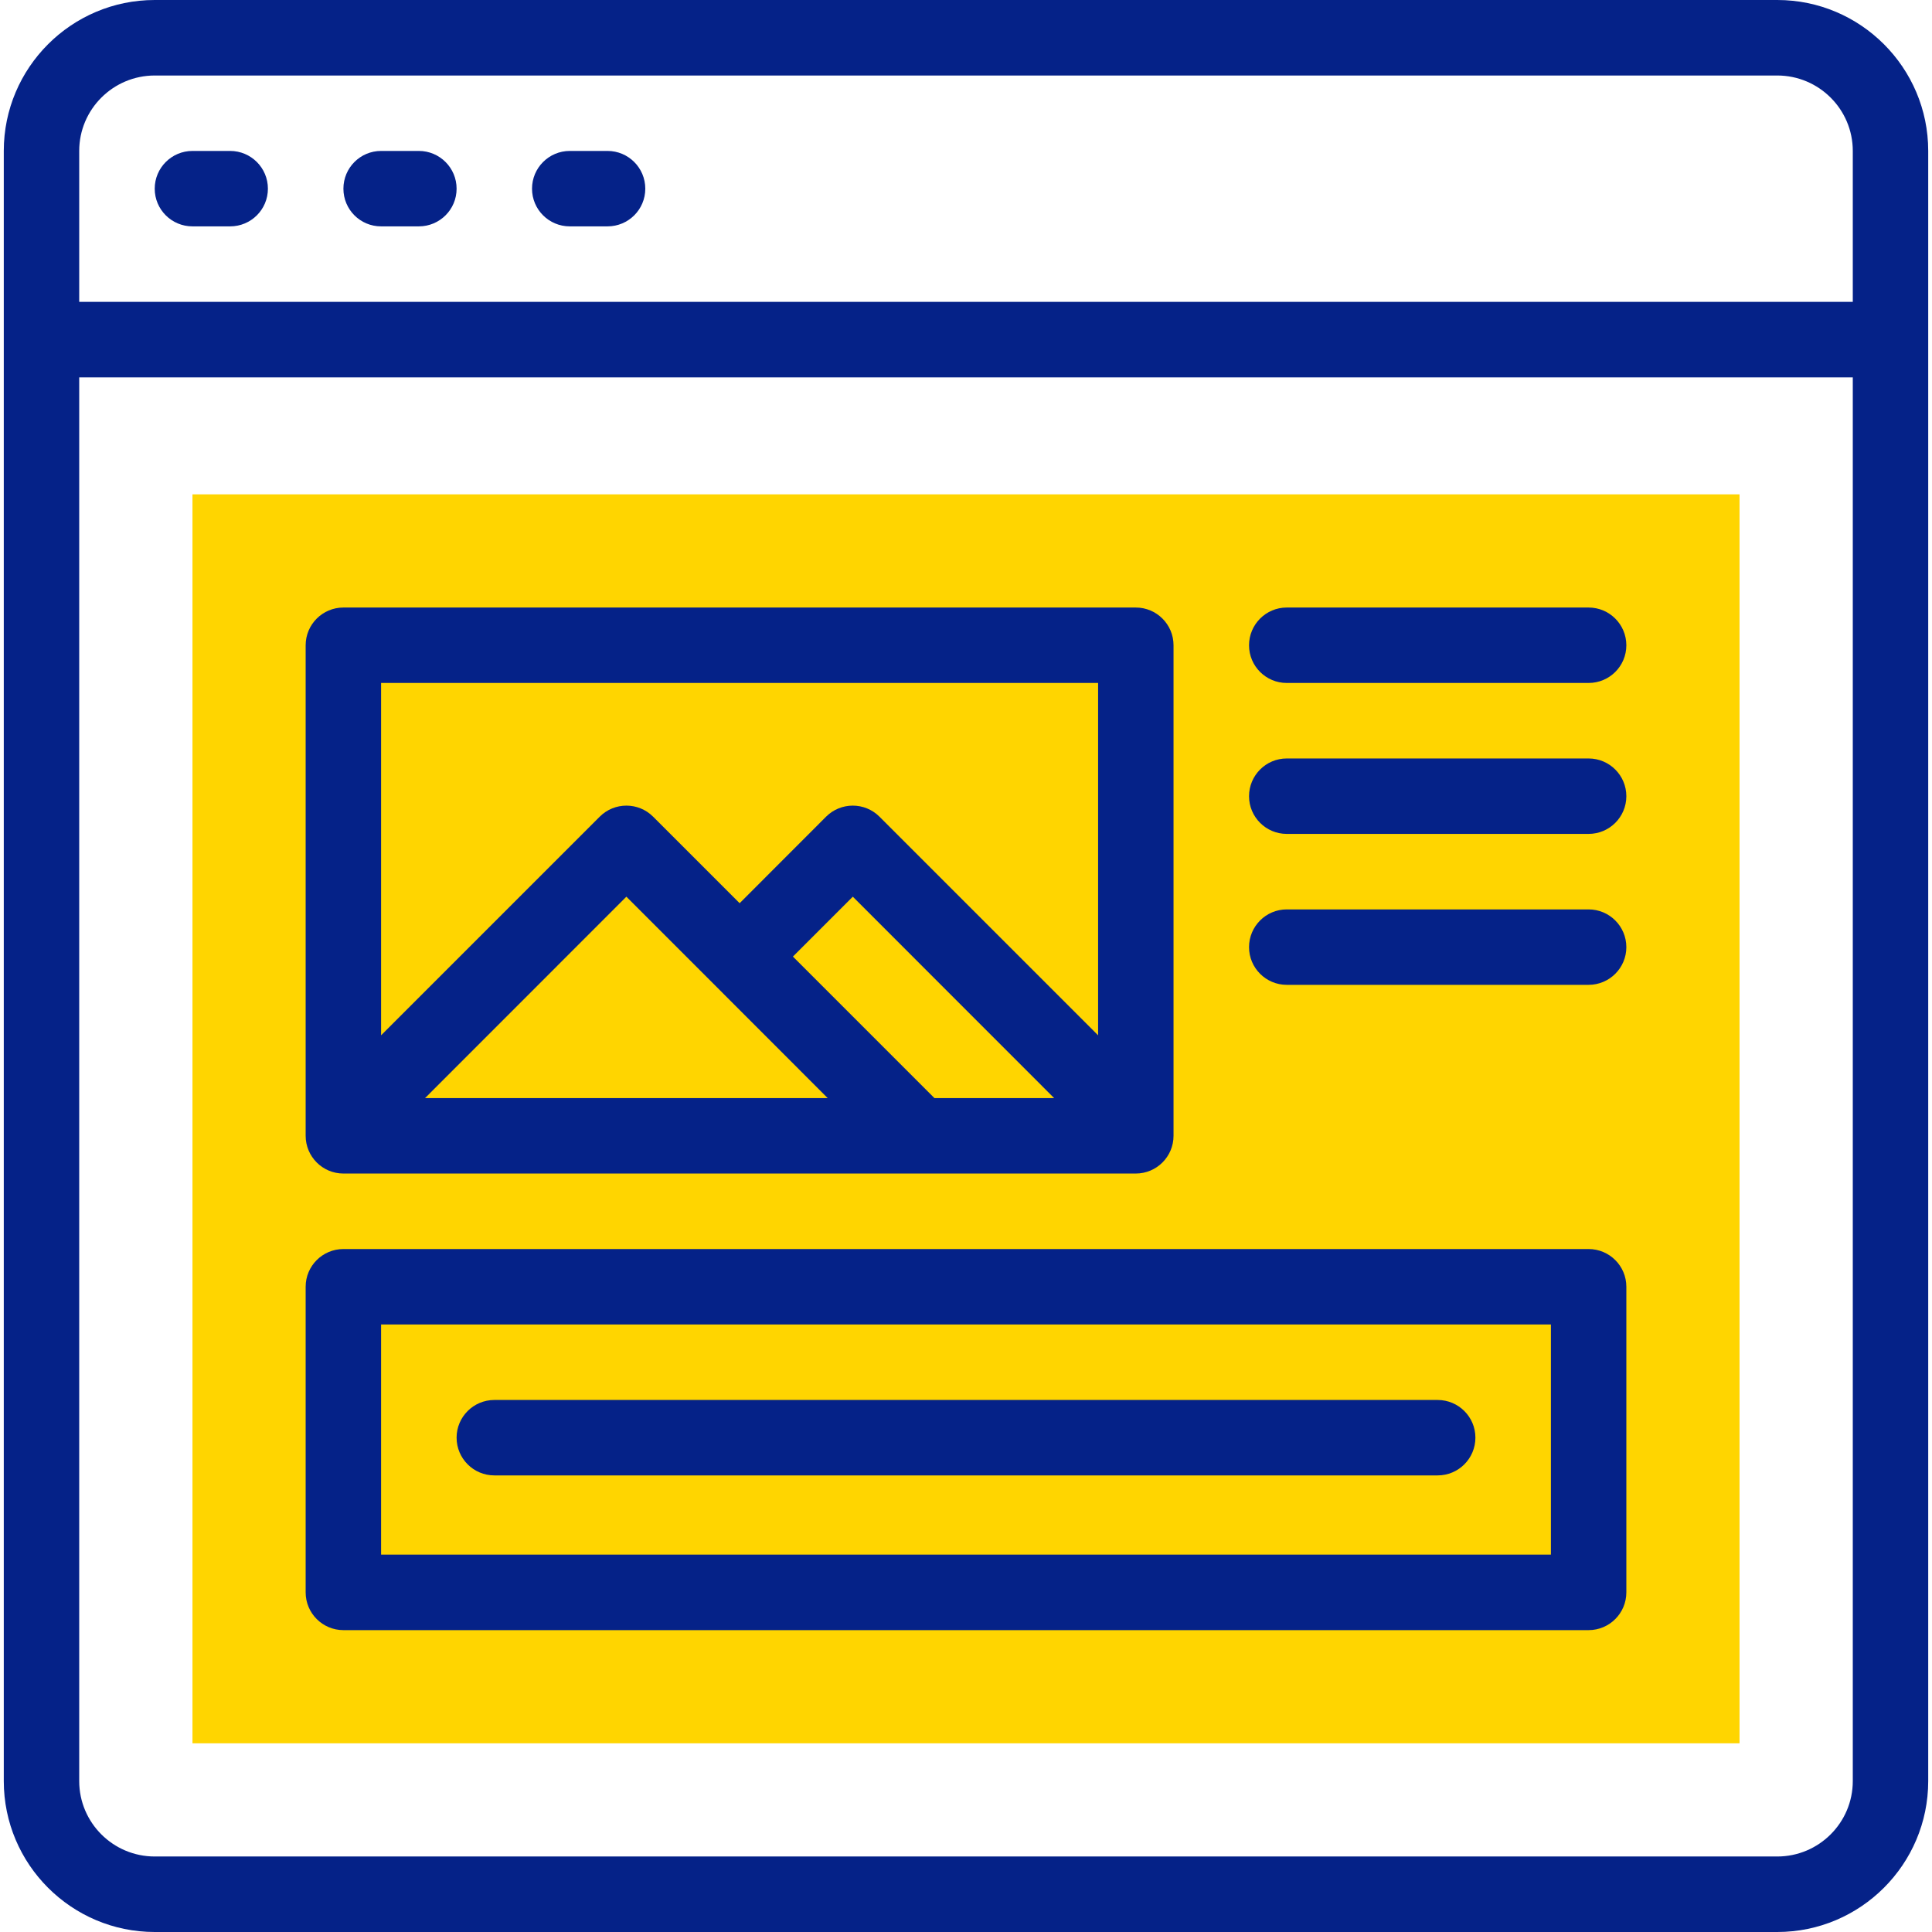 <svg width="24" height="24" viewBox="0 0 24 24" fill="none" xmlns="http://www.w3.org/2000/svg">
<g clip-path="url(#clip0_2409_117828)">
<g clip-path="url(#clip1_2409_117828)">
<path d="M2.391 6.141H21.609V21.656H2.391V6.141Z" fill="#FFD500"/>
<path d="M22.078 0H1.922C0.888 0 0.047 0.841 0.047 1.875V22.125C0.047 23.159 0.888 24 1.922 24H22.078C23.112 24 23.953 23.159 23.953 22.125V1.875C23.953 0.841 23.112 0 22.078 0ZM1.922 0.938H22.078C22.595 0.938 23.016 1.358 23.016 1.875V3.75H0.984V1.875C0.984 1.358 1.405 0.938 1.922 0.938ZM22.078 23.062H1.922C1.405 23.062 0.984 22.642 0.984 22.125V4.688H23.016V22.125C23.016 22.642 22.595 23.062 22.078 23.062Z" fill="#052288"/>
<path d="M2.391 2.812H2.859C3.118 2.812 3.328 2.603 3.328 2.344C3.328 2.085 3.118 1.875 2.859 1.875H2.391C2.132 1.875 1.922 2.085 1.922 2.344C1.922 2.603 2.132 2.812 2.391 2.812Z" fill="#052288"/>
<path d="M4.734 2.812H5.203C5.462 2.812 5.672 2.603 5.672 2.344C5.672 2.085 5.462 1.875 5.203 1.875H4.734C4.475 1.875 4.266 2.085 4.266 2.344C4.266 2.603 4.475 2.812 4.734 2.812Z" fill="#052288"/>
<path d="M7.078 2.812H7.547C7.806 2.812 8.016 2.603 8.016 2.344C8.016 2.085 7.806 1.875 7.547 1.875H7.078C6.819 1.875 6.609 2.085 6.609 2.344C6.609 2.603 6.819 2.812 7.078 2.812Z" fill="#052288"/>
<path d="M4.266 14.578H14.109C14.368 14.578 14.578 14.368 14.578 14.109V8.016C14.578 7.757 14.368 7.547 14.109 7.547H4.266C4.007 7.547 3.797 7.757 3.797 8.016V14.109C3.797 14.368 4.007 14.578 4.266 14.578ZM11.608 13.641L9.85 11.883L10.594 11.139L13.095 13.641H11.608ZM8.856 12.214L8.856 12.214L8.856 12.214L10.282 13.641H5.28L7.781 11.139L8.856 12.214ZM13.641 8.484V12.861L10.925 10.145C10.742 9.962 10.445 9.962 10.262 10.145L9.188 11.22L8.113 10.145C7.93 9.962 7.633 9.962 7.45 10.145L4.734 12.861V8.484H13.641Z" fill="#052288"/>
<path d="M19.734 15.516H4.266C4.007 15.516 3.797 15.726 3.797 15.984V19.781C3.797 20.04 4.007 20.25 4.266 20.25H19.734C19.993 20.25 20.203 20.04 20.203 19.781V15.984C20.203 15.726 19.993 15.516 19.734 15.516ZM19.266 19.312H4.734V16.453H19.266V19.312Z" fill="#052288"/>
<path d="M6.141 18.328H17.859C18.118 18.328 18.328 18.118 18.328 17.859C18.328 17.601 18.118 17.391 17.859 17.391H6.141C5.882 17.391 5.672 17.601 5.672 17.859C5.672 18.118 5.882 18.328 6.141 18.328Z" fill="#052288"/>
<path d="M19.734 7.547H15.984C15.726 7.547 15.516 7.757 15.516 8.016C15.516 8.275 15.726 8.484 15.984 8.484H19.734C19.993 8.484 20.203 8.275 20.203 8.016C20.203 7.757 19.993 7.547 19.734 7.547Z" fill="#052288"/>
<path d="M19.734 9.422H15.984C15.726 9.422 15.516 9.632 15.516 9.891C15.516 10.149 15.726 10.359 15.984 10.359H19.734C19.993 10.359 20.203 10.149 20.203 9.891C20.203 9.632 19.993 9.422 19.734 9.422Z" fill="#052288"/>
<path d="M19.734 11.297H15.984C15.726 11.297 15.516 11.507 15.516 11.766C15.516 12.024 15.726 12.234 15.984 12.234H19.734C19.993 12.234 20.203 12.024 20.203 11.766C20.203 11.507 19.993 11.297 19.734 11.297Z" fill="#052288"/>
</g>
</g>
<defs>
<clipPath id="clip0_2409_117828">
<rect width="24" height="24" fill="white"/>
</clipPath>
<clipPath id="clip1_2409_117828">
<rect width="24" height="24" fill="white"/>
</clipPath>
</defs>
</svg>
